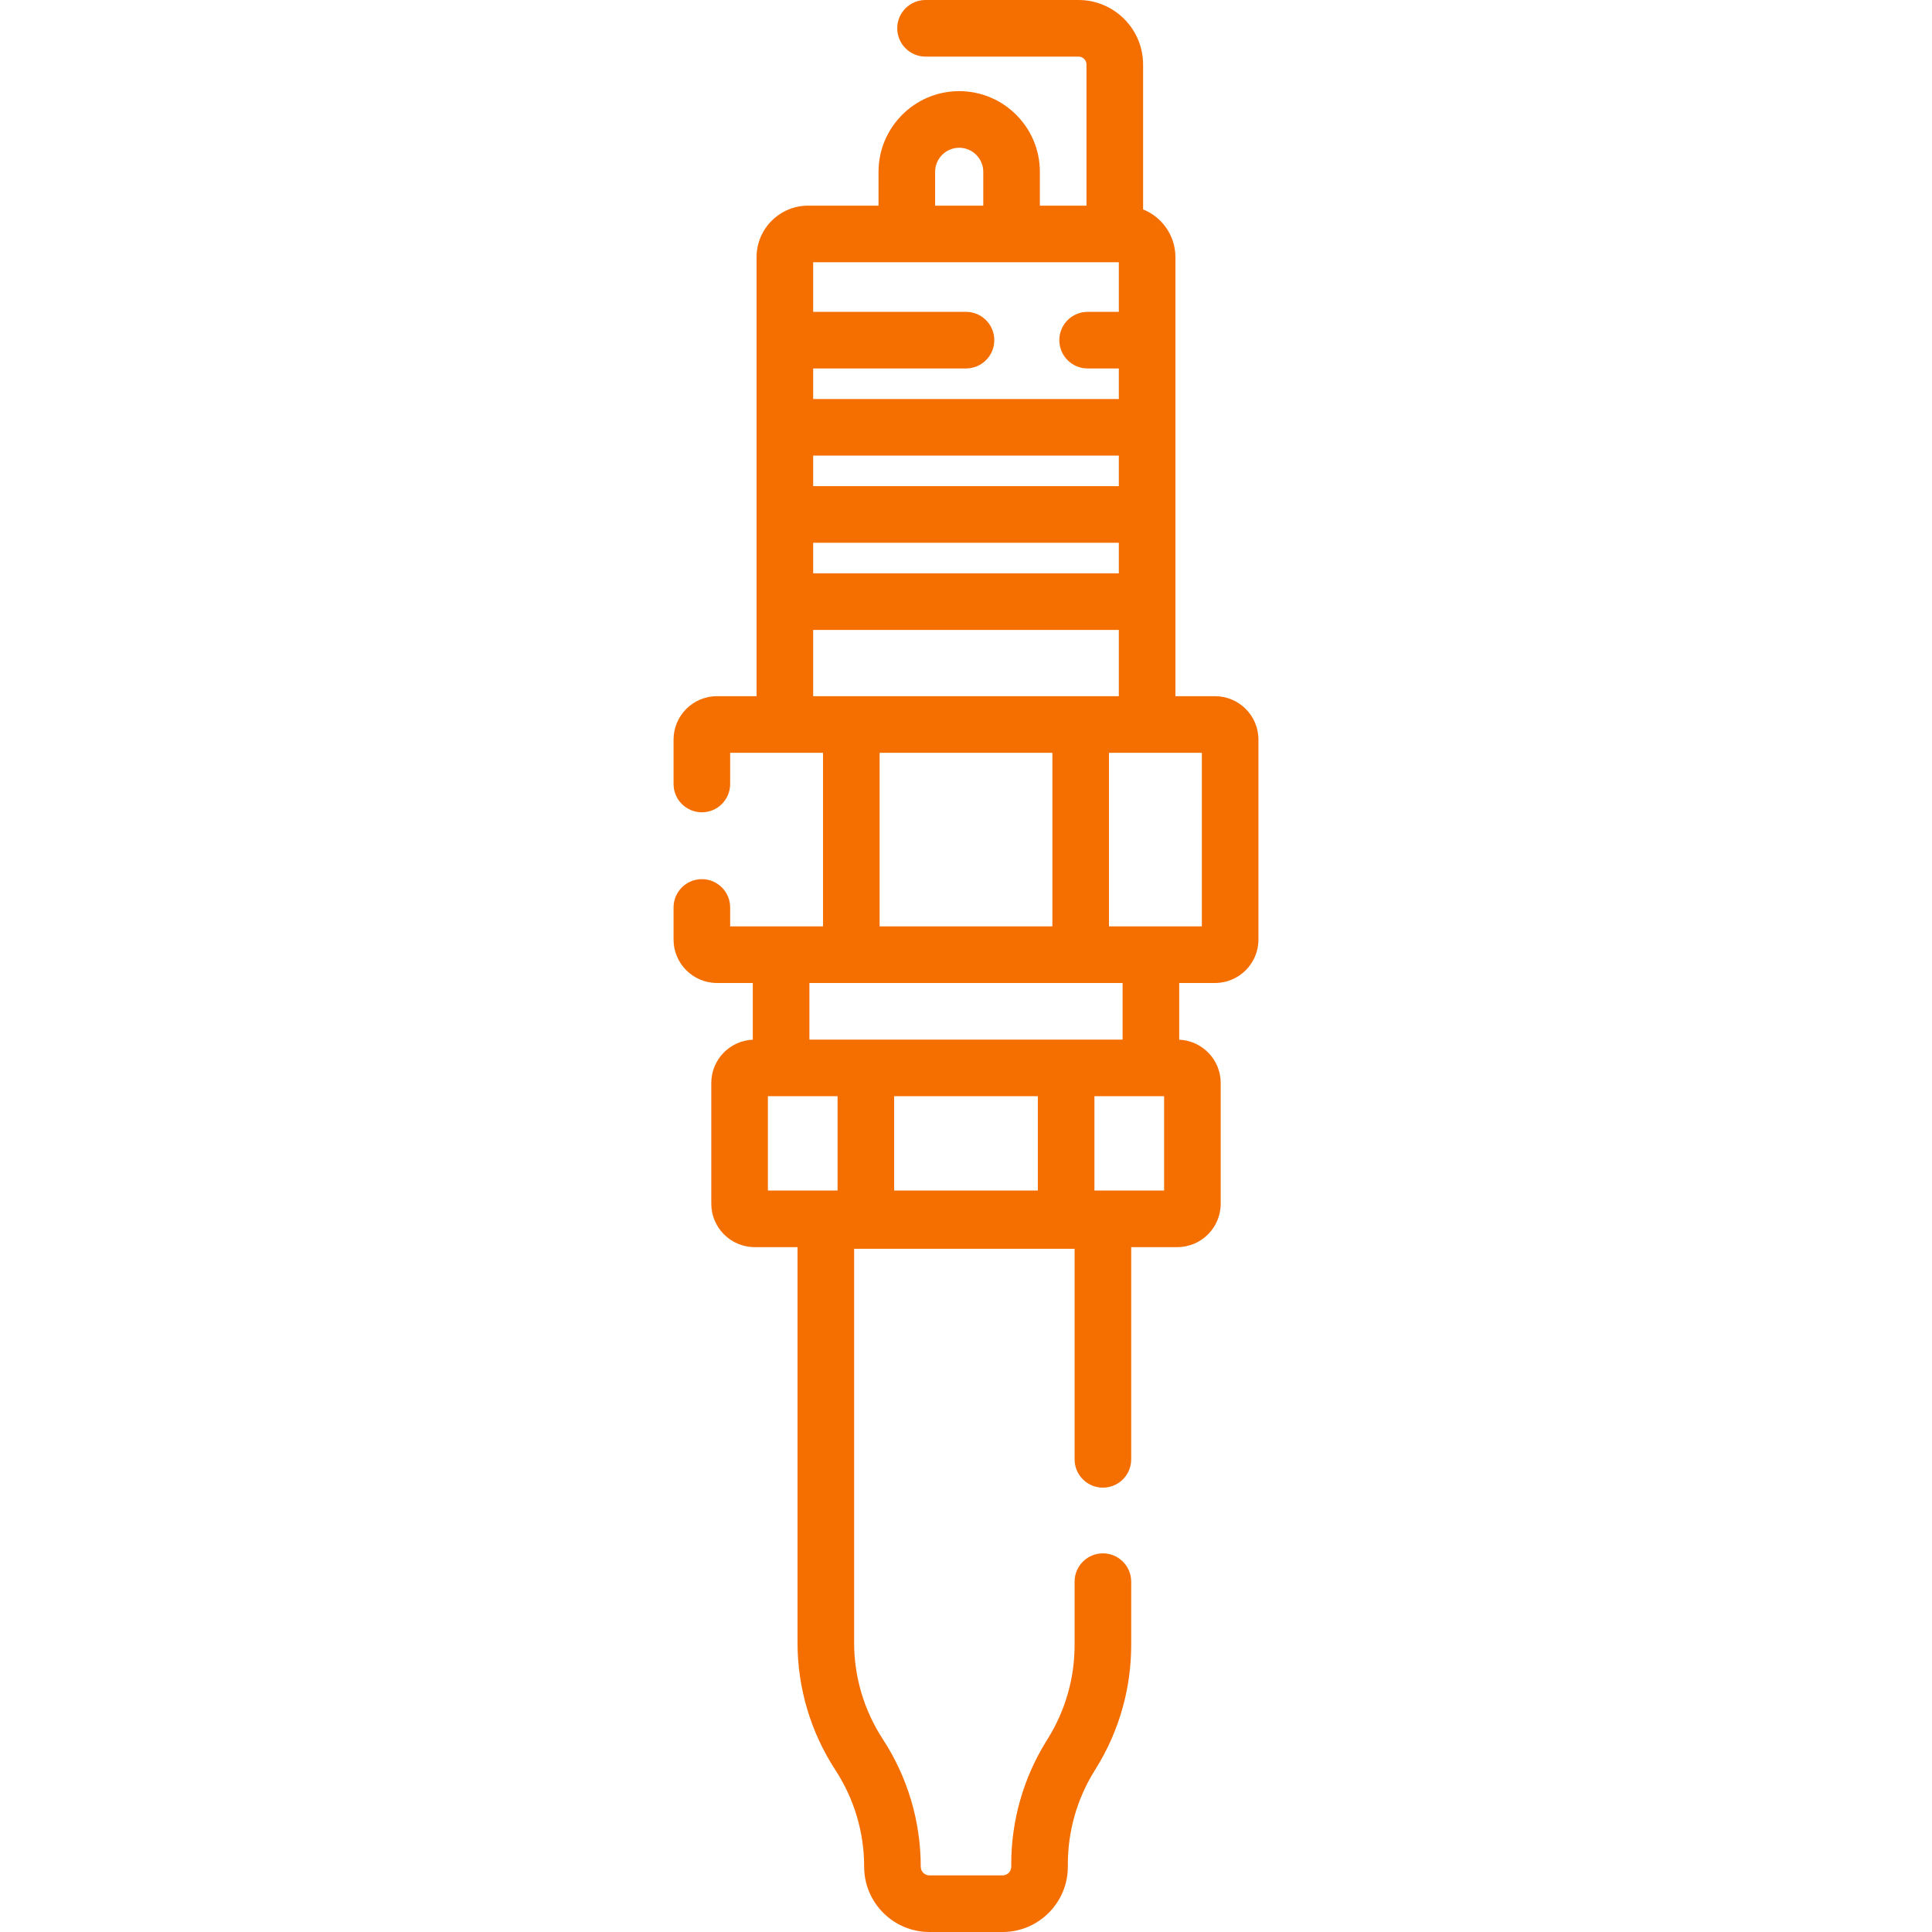 <?xml version="1.0" encoding="UTF-8"?> <svg xmlns="http://www.w3.org/2000/svg" xmlns:xlink="http://www.w3.org/1999/xlink" xmlns:svgjs="http://svgjs.com/svgjs" width="512" height="512" x="0" y="0" viewBox="0 0 512 512" style="enable-background:new 0 0 512 512" xml:space="preserve" class=""> <g> <g xmlns="http://www.w3.org/2000/svg"> <path d="m322 184.5h-10.5v-116.346c0-5.731-3.553-10.64-8.568-12.662v-38.386c0-9.432-7.674-17.106-17.107-17.106h-40.546c-4.142 0-7.5 3.357-7.5 7.5s3.358 7.5 7.5 7.5h40.546c1.161 0 2.106.945 2.106 2.106v37.394h-12.354v-8.967c0-11.788-9.591-21.379-21.379-21.379s-21.379 9.591-21.379 21.379v8.967h-18.665c-7.529 0-13.654 6.125-13.654 13.654v116.346h-10.5c-6.341 0-11.5 5.159-11.5 11.5v11.77c0 4.143 3.358 7.5 7.5 7.5s7.5-3.357 7.5-7.5v-8.27h24.609v46.003h-24.609v-5.016c0-4.143-3.358-7.5-7.5-7.5s-7.5 3.357-7.5 7.5v8.516c0 6.341 5.159 11.5 11.5 11.5h9.5v15.025c-6.109.265-11 5.303-11 11.475v32c0 6.341 5.159 11.5 11.5 11.5h11.35v104.795c0 12.033 3.475 23.722 10.048 33.8 4.98 7.637 7.612 16.491 7.612 25.606 0 9.537 7.759 17.296 17.295 17.296h19.389c9.537 0 17.296-7.759 17.296-17.296v-.675c0-8.735 2.434-17.277 7.037-24.702l.464-.749c6.077-9.8 9.289-21.075 9.289-32.606v-16.817c0-4.143-3.357-7.5-7.5-7.5s-7.5 3.357-7.5 7.5v16.817c0 8.735-2.434 17.277-7.038 24.703l-.464.749c-6.076 9.8-9.288 21.075-9.288 32.605v.675c0 1.266-1.03 2.296-2.296 2.296h-19.389c-1.266 0-2.295-1.03-2.295-2.296 0-12.032-3.475-23.721-10.048-33.8-4.98-7.636-7.612-16.49-7.612-25.606v-104.359h58.43v55.805c0 4.143 3.357 7.5 7.5 7.5s7.5-3.357 7.5-7.5v-56.241h12.22c6.341 0 11.5-5.159 11.5-11.5v-32c0-6.172-4.892-11.21-11-11.475v-15.025h9.5c6.341 0 11.5-5.159 11.5-11.5v-53.003c0-6.341-5.159-11.5-11.5-11.5zm-25.5-55.661h-81v-8.098h81zm-81 15h81v8.099h-81zm32.319-98.306c0-3.518 2.862-6.379 6.379-6.379 3.518 0 6.379 2.861 6.379 6.379v8.967h-12.758zm48.681 23.967v13.143h-8.27c-4.143 0-7.5 3.357-7.5 7.5s3.357 7.5 7.5 7.5h8.27v8.099h-81v-8.099h40.5c4.143 0 7.5-3.357 7.5-7.5s-3.357-7.5-7.5-7.5h-40.5v-13.143zm-81 97.438h81v17.562h-81zm17.609 32.562h45.782v46.003h-45.782zm-29.609 91.003h18.461v25h-18.461zm71.538 25h-38.077v-25h38.077zm33.462 0h-18.462v-25h18.462zm-11-40h-83v-15h83zm21-30h-24.609v-46.003h24.609z" fill="#f56e00" data-original="#000000" style=""></path> </g> </g> </svg> 
